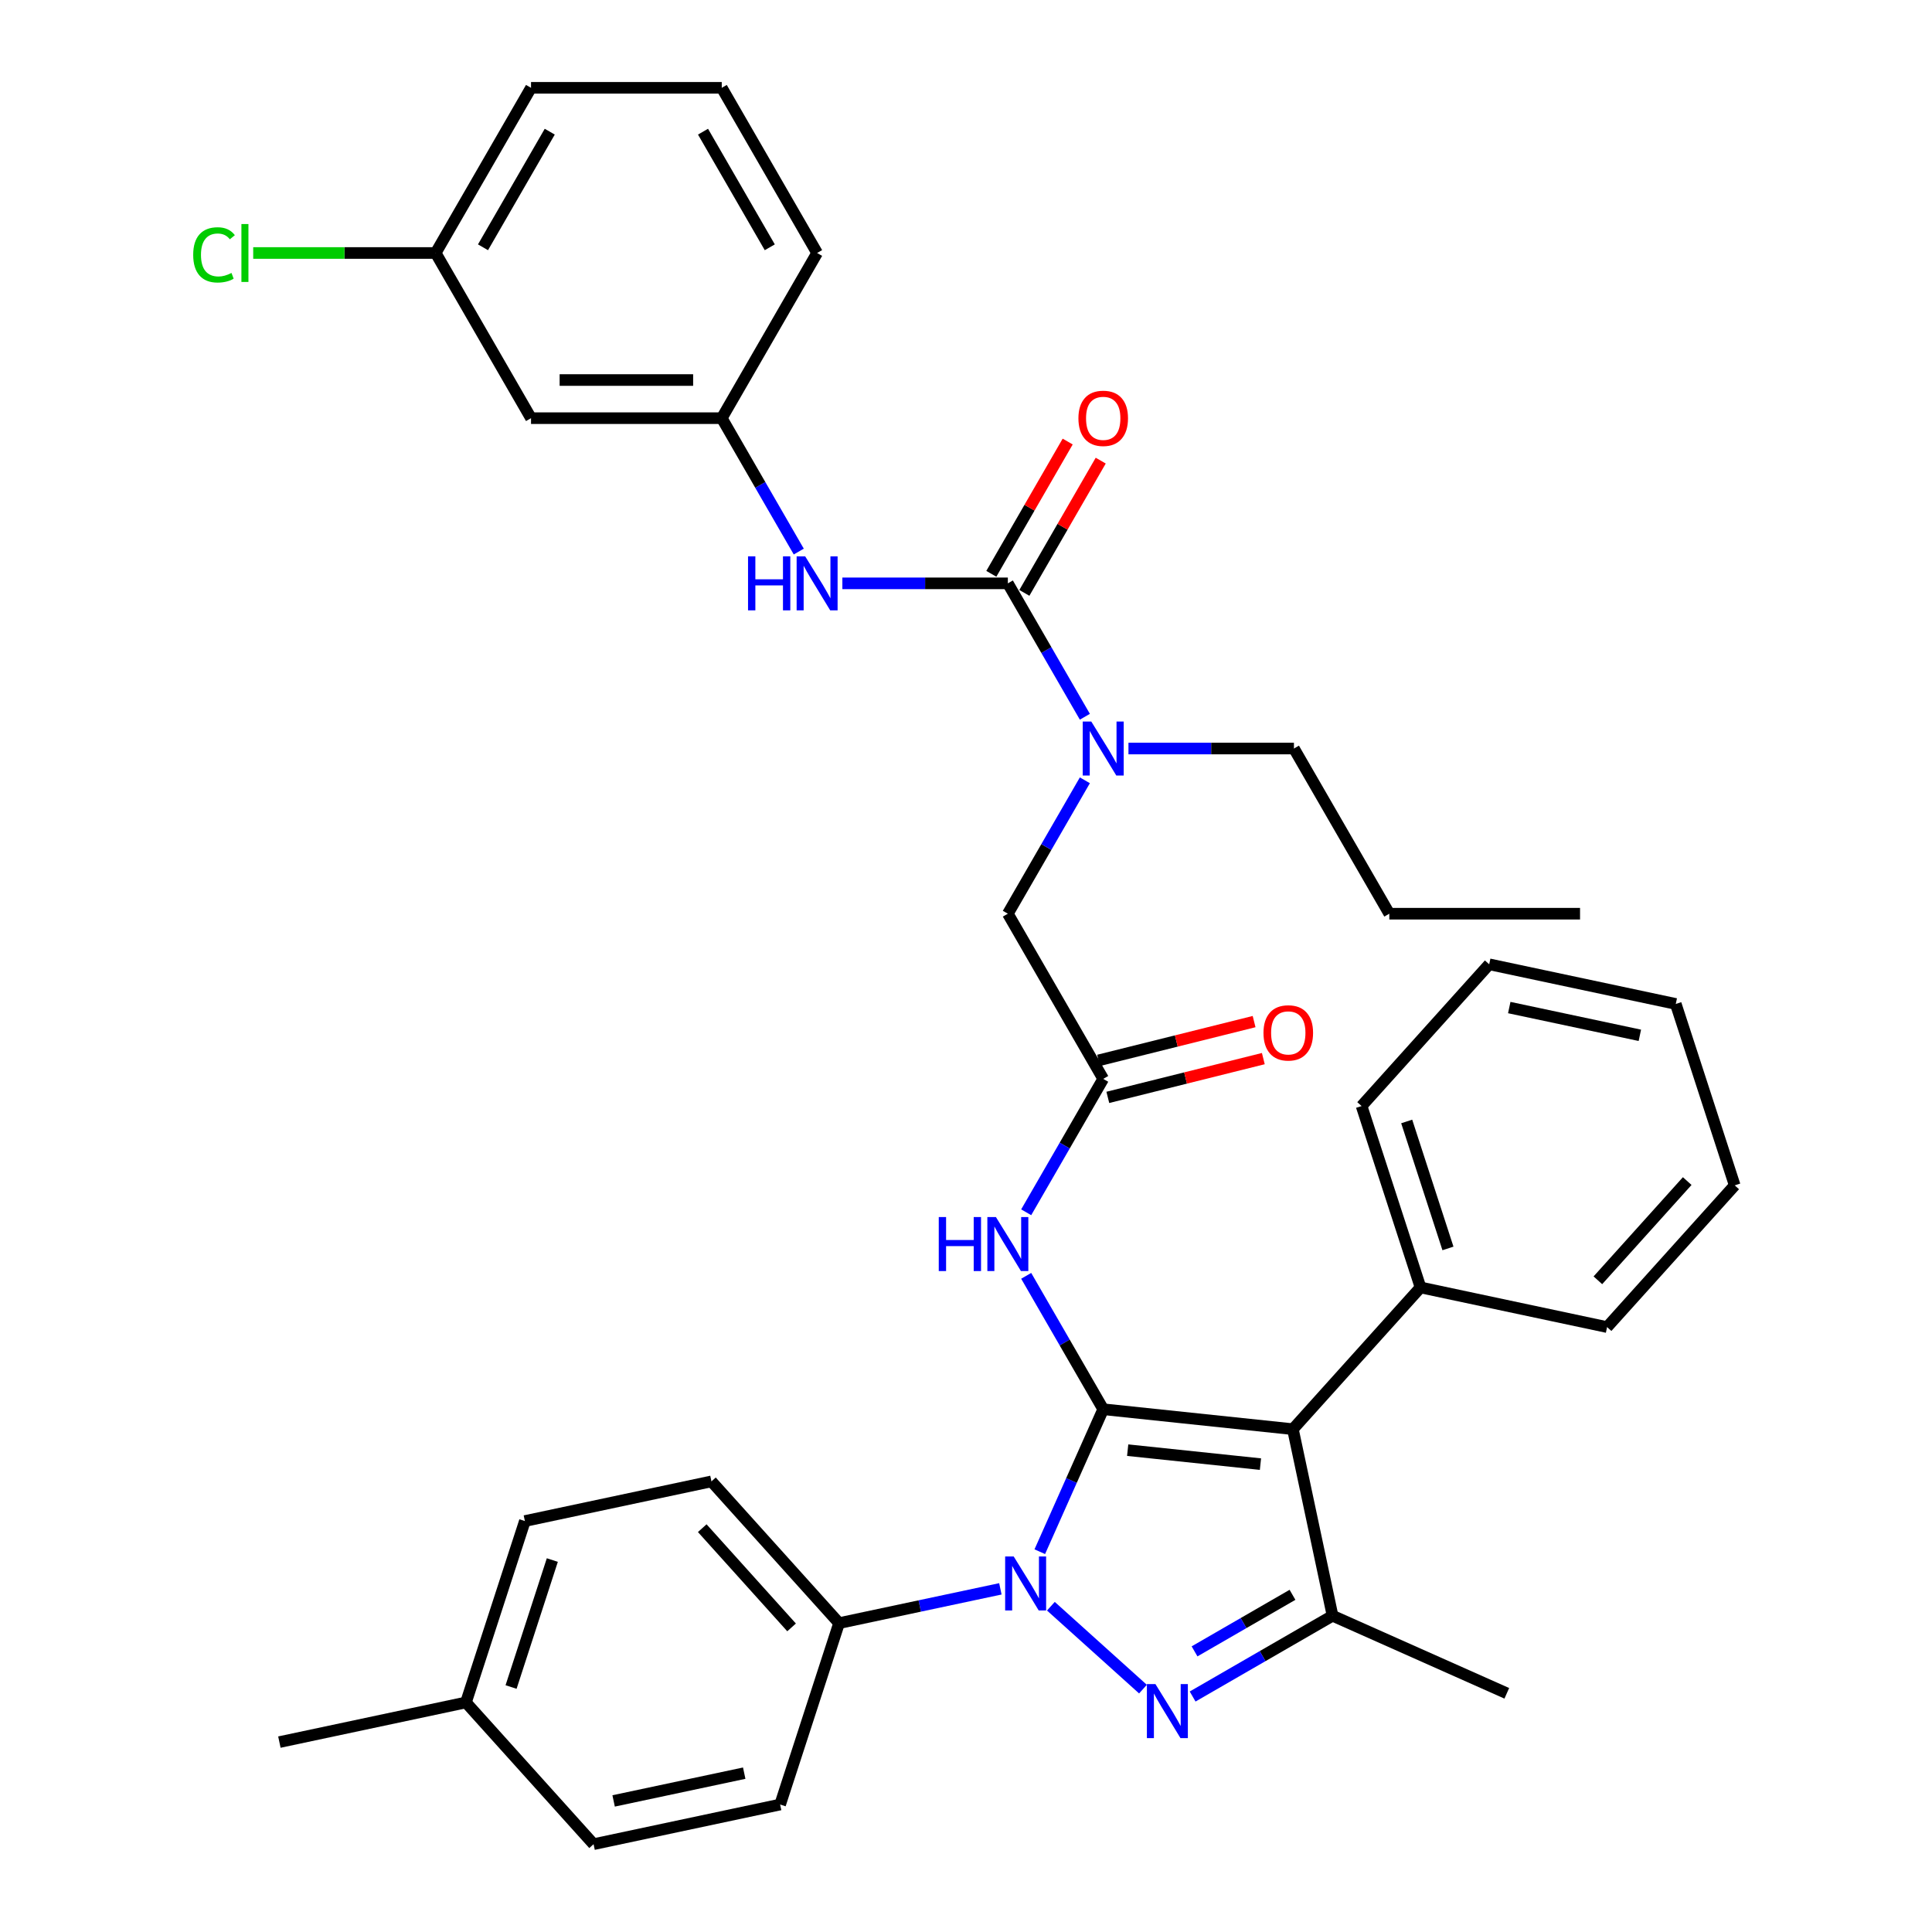 <?xml version='1.0' encoding='iso-8859-1'?>
<svg version='1.1' baseProfile='full'
              xmlns='http://www.w3.org/2000/svg'
                      xmlns:rdkit='http://www.rdkit.org/xml'
                      xmlns:xlink='http://www.w3.org/1999/xlink'
                  xml:space='preserve'
width='1000px' height='1000px' viewBox='0 0 1000 1000'>
<!-- END OF HEADER -->
<rect style='opacity:1.0;fill:#FFFFFF;stroke:none' width='1000' height='1000' x='0' y='0'> </rect>
<path class='bond-0' d='M 571.021,558.427 L 551.088,592.951' style='fill:none;fill-rule:evenodd;stroke:#000000;stroke-width:6px;stroke-linecap:butt;stroke-linejoin:miter;stroke-opacity:1' />
<path class='bond-0' d='M 551.088,592.951 L 531.156,627.476' style='fill:none;fill-rule:evenodd;stroke:#0000FF;stroke-width:6px;stroke-linecap:butt;stroke-linejoin:miter;stroke-opacity:1' />
<path class='bond-1' d='M 573.41,568.006 L 613.653,557.97' style='fill:none;fill-rule:evenodd;stroke:#000000;stroke-width:6px;stroke-linecap:butt;stroke-linejoin:miter;stroke-opacity:1' />
<path class='bond-1' d='M 613.653,557.97 L 653.896,547.934' style='fill:none;fill-rule:evenodd;stroke:#FF0000;stroke-width:6px;stroke-linecap:butt;stroke-linejoin:miter;stroke-opacity:1' />
<path class='bond-1' d='M 568.632,548.848 L 608.875,538.812' style='fill:none;fill-rule:evenodd;stroke:#000000;stroke-width:6px;stroke-linecap:butt;stroke-linejoin:miter;stroke-opacity:1' />
<path class='bond-1' d='M 608.875,538.812 L 649.118,528.776' style='fill:none;fill-rule:evenodd;stroke:#FF0000;stroke-width:6px;stroke-linecap:butt;stroke-linejoin:miter;stroke-opacity:1' />
<path class='bond-2' d='M 571.021,558.427 L 521.66,472.932' style='fill:none;fill-rule:evenodd;stroke:#000000;stroke-width:6px;stroke-linecap:butt;stroke-linejoin:miter;stroke-opacity:1' />
<path class='bond-3' d='M 521.66,472.932 L 541.592,438.408' style='fill:none;fill-rule:evenodd;stroke:#000000;stroke-width:6px;stroke-linecap:butt;stroke-linejoin:miter;stroke-opacity:1' />
<path class='bond-3' d='M 541.592,438.408 L 561.525,403.883' style='fill:none;fill-rule:evenodd;stroke:#0000FF;stroke-width:6px;stroke-linecap:butt;stroke-linejoin:miter;stroke-opacity:1' />
<path class='bond-4' d='M 531.156,660.37 L 551.088,694.894' style='fill:none;fill-rule:evenodd;stroke:#0000FF;stroke-width:6px;stroke-linecap:butt;stroke-linejoin:miter;stroke-opacity:1' />
<path class='bond-4' d='M 551.088,694.894 L 571.021,729.418' style='fill:none;fill-rule:evenodd;stroke:#000000;stroke-width:6px;stroke-linecap:butt;stroke-linejoin:miter;stroke-opacity:1' />
<path class='bond-5' d='M 561.525,370.989 L 541.592,336.465' style='fill:none;fill-rule:evenodd;stroke:#0000FF;stroke-width:6px;stroke-linecap:butt;stroke-linejoin:miter;stroke-opacity:1' />
<path class='bond-5' d='M 541.592,336.465 L 521.66,301.941' style='fill:none;fill-rule:evenodd;stroke:#000000;stroke-width:6px;stroke-linecap:butt;stroke-linejoin:miter;stroke-opacity:1' />
<path class='bond-6' d='M 584.091,387.436 L 626.917,387.436' style='fill:none;fill-rule:evenodd;stroke:#0000FF;stroke-width:6px;stroke-linecap:butt;stroke-linejoin:miter;stroke-opacity:1' />
<path class='bond-6' d='M 626.917,387.436 L 669.742,387.436' style='fill:none;fill-rule:evenodd;stroke:#000000;stroke-width:6px;stroke-linecap:butt;stroke-linejoin:miter;stroke-opacity:1' />
<path class='bond-7' d='M 517.796,822.383 L 476.049,831.257' style='fill:none;fill-rule:evenodd;stroke:#0000FF;stroke-width:6px;stroke-linecap:butt;stroke-linejoin:miter;stroke-opacity:1' />
<path class='bond-7' d='M 476.049,831.257 L 434.303,840.13' style='fill:none;fill-rule:evenodd;stroke:#000000;stroke-width:6px;stroke-linecap:butt;stroke-linejoin:miter;stroke-opacity:1' />
<path class='bond-8' d='M 538.19,803.158 L 554.605,766.288' style='fill:none;fill-rule:evenodd;stroke:#0000FF;stroke-width:6px;stroke-linecap:butt;stroke-linejoin:miter;stroke-opacity:1' />
<path class='bond-8' d='M 554.605,766.288 L 571.021,729.418' style='fill:none;fill-rule:evenodd;stroke:#000000;stroke-width:6px;stroke-linecap:butt;stroke-linejoin:miter;stroke-opacity:1' />
<path class='bond-9' d='M 543.938,831.374 L 591.6,874.289' style='fill:none;fill-rule:evenodd;stroke:#0000FF;stroke-width:6px;stroke-linecap:butt;stroke-linejoin:miter;stroke-opacity:1' />
<path class='bond-10' d='M 571.021,729.418 L 669.202,739.737' style='fill:none;fill-rule:evenodd;stroke:#000000;stroke-width:6px;stroke-linecap:butt;stroke-linejoin:miter;stroke-opacity:1' />
<path class='bond-10' d='M 583.684,750.602 L 652.411,757.826' style='fill:none;fill-rule:evenodd;stroke:#000000;stroke-width:6px;stroke-linecap:butt;stroke-linejoin:miter;stroke-opacity:1' />
<path class='bond-11' d='M 669.202,739.737 L 735.259,666.373' style='fill:none;fill-rule:evenodd;stroke:#000000;stroke-width:6px;stroke-linecap:butt;stroke-linejoin:miter;stroke-opacity:1' />
<path class='bond-12' d='M 669.202,739.737 L 689.727,836.302' style='fill:none;fill-rule:evenodd;stroke:#000000;stroke-width:6px;stroke-linecap:butt;stroke-linejoin:miter;stroke-opacity:1' />
<path class='bond-13' d='M 689.727,836.302 L 779.914,876.455' style='fill:none;fill-rule:evenodd;stroke:#000000;stroke-width:6px;stroke-linecap:butt;stroke-linejoin:miter;stroke-opacity:1' />
<path class='bond-14' d='M 689.727,836.302 L 653.515,857.209' style='fill:none;fill-rule:evenodd;stroke:#000000;stroke-width:6px;stroke-linecap:butt;stroke-linejoin:miter;stroke-opacity:1' />
<path class='bond-14' d='M 653.515,857.209 L 617.302,878.116' style='fill:none;fill-rule:evenodd;stroke:#0000FF;stroke-width:6px;stroke-linecap:butt;stroke-linejoin:miter;stroke-opacity:1' />
<path class='bond-14' d='M 668.991,825.475 L 643.642,840.11' style='fill:none;fill-rule:evenodd;stroke:#000000;stroke-width:6px;stroke-linecap:butt;stroke-linejoin:miter;stroke-opacity:1' />
<path class='bond-14' d='M 643.642,840.11 L 618.294,854.745' style='fill:none;fill-rule:evenodd;stroke:#0000FF;stroke-width:6px;stroke-linecap:butt;stroke-linejoin:miter;stroke-opacity:1' />
<path class='bond-15' d='M 274.856,216.445 L 373.577,216.445' style='fill:none;fill-rule:evenodd;stroke:#000000;stroke-width:6px;stroke-linecap:butt;stroke-linejoin:miter;stroke-opacity:1' />
<path class='bond-15' d='M 289.664,196.701 L 358.769,196.701' style='fill:none;fill-rule:evenodd;stroke:#000000;stroke-width:6px;stroke-linecap:butt;stroke-linejoin:miter;stroke-opacity:1' />
<path class='bond-16' d='M 274.856,216.445 L 225.495,130.95' style='fill:none;fill-rule:evenodd;stroke:#000000;stroke-width:6px;stroke-linecap:butt;stroke-linejoin:miter;stroke-opacity:1' />
<path class='bond-17' d='M 521.66,301.941 L 478.834,301.941' style='fill:none;fill-rule:evenodd;stroke:#000000;stroke-width:6px;stroke-linecap:butt;stroke-linejoin:miter;stroke-opacity:1' />
<path class='bond-17' d='M 478.834,301.941 L 436.009,301.941' style='fill:none;fill-rule:evenodd;stroke:#0000FF;stroke-width:6px;stroke-linecap:butt;stroke-linejoin:miter;stroke-opacity:1' />
<path class='bond-18' d='M 530.209,306.877 L 549.971,272.649' style='fill:none;fill-rule:evenodd;stroke:#000000;stroke-width:6px;stroke-linecap:butt;stroke-linejoin:miter;stroke-opacity:1' />
<path class='bond-18' d='M 549.971,272.649 L 569.733,238.421' style='fill:none;fill-rule:evenodd;stroke:#FF0000;stroke-width:6px;stroke-linecap:butt;stroke-linejoin:miter;stroke-opacity:1' />
<path class='bond-18' d='M 513.11,297.005 L 532.872,262.777' style='fill:none;fill-rule:evenodd;stroke:#000000;stroke-width:6px;stroke-linecap:butt;stroke-linejoin:miter;stroke-opacity:1' />
<path class='bond-18' d='M 532.872,262.777 L 552.633,228.549' style='fill:none;fill-rule:evenodd;stroke:#FF0000;stroke-width:6px;stroke-linecap:butt;stroke-linejoin:miter;stroke-opacity:1' />
<path class='bond-19' d='M 413.443,285.494 L 393.51,250.97' style='fill:none;fill-rule:evenodd;stroke:#0000FF;stroke-width:6px;stroke-linecap:butt;stroke-linejoin:miter;stroke-opacity:1' />
<path class='bond-19' d='M 393.51,250.97 L 373.577,216.445' style='fill:none;fill-rule:evenodd;stroke:#000000;stroke-width:6px;stroke-linecap:butt;stroke-linejoin:miter;stroke-opacity:1' />
<path class='bond-20' d='M 373.577,216.445 L 422.938,130.95' style='fill:none;fill-rule:evenodd;stroke:#000000;stroke-width:6px;stroke-linecap:butt;stroke-linejoin:miter;stroke-opacity:1' />
<path class='bond-21' d='M 225.495,130.95 L 178.276,130.95' style='fill:none;fill-rule:evenodd;stroke:#000000;stroke-width:6px;stroke-linecap:butt;stroke-linejoin:miter;stroke-opacity:1' />
<path class='bond-21' d='M 178.276,130.95 L 131.058,130.95' style='fill:none;fill-rule:evenodd;stroke:#00CC00;stroke-width:6px;stroke-linecap:butt;stroke-linejoin:miter;stroke-opacity:1' />
<path class='bond-22' d='M 225.495,130.95 L 274.856,45.455' style='fill:none;fill-rule:evenodd;stroke:#000000;stroke-width:6px;stroke-linecap:butt;stroke-linejoin:miter;stroke-opacity:1' />
<path class='bond-22' d='M 249.998,127.998 L 284.551,68.151' style='fill:none;fill-rule:evenodd;stroke:#000000;stroke-width:6px;stroke-linecap:butt;stroke-linejoin:miter;stroke-opacity:1' />
<path class='bond-23' d='M 373.577,45.455 L 422.938,130.95' style='fill:none;fill-rule:evenodd;stroke:#000000;stroke-width:6px;stroke-linecap:butt;stroke-linejoin:miter;stroke-opacity:1' />
<path class='bond-23' d='M 363.882,68.151 L 398.435,127.998' style='fill:none;fill-rule:evenodd;stroke:#000000;stroke-width:6px;stroke-linecap:butt;stroke-linejoin:miter;stroke-opacity:1' />
<path class='bond-24' d='M 373.577,45.455 L 274.856,45.455' style='fill:none;fill-rule:evenodd;stroke:#000000;stroke-width:6px;stroke-linecap:butt;stroke-linejoin:miter;stroke-opacity:1' />
<path class='bond-25' d='M 669.742,387.436 L 719.103,472.932' style='fill:none;fill-rule:evenodd;stroke:#000000;stroke-width:6px;stroke-linecap:butt;stroke-linejoin:miter;stroke-opacity:1' />
<path class='bond-26' d='M 735.259,666.373 L 704.753,572.483' style='fill:none;fill-rule:evenodd;stroke:#000000;stroke-width:6px;stroke-linecap:butt;stroke-linejoin:miter;stroke-opacity:1' />
<path class='bond-26' d='M 749.461,646.188 L 728.107,580.465' style='fill:none;fill-rule:evenodd;stroke:#000000;stroke-width:6px;stroke-linecap:butt;stroke-linejoin:miter;stroke-opacity:1' />
<path class='bond-27' d='M 735.259,666.373 L 831.824,686.898' style='fill:none;fill-rule:evenodd;stroke:#000000;stroke-width:6px;stroke-linecap:butt;stroke-linejoin:miter;stroke-opacity:1' />
<path class='bond-28' d='M 704.753,572.483 L 770.81,499.119' style='fill:none;fill-rule:evenodd;stroke:#000000;stroke-width:6px;stroke-linecap:butt;stroke-linejoin:miter;stroke-opacity:1' />
<path class='bond-29' d='M 770.81,499.119 L 867.375,519.644' style='fill:none;fill-rule:evenodd;stroke:#000000;stroke-width:6px;stroke-linecap:butt;stroke-linejoin:miter;stroke-opacity:1' />
<path class='bond-29' d='M 781.19,521.51 L 848.785,535.878' style='fill:none;fill-rule:evenodd;stroke:#000000;stroke-width:6px;stroke-linecap:butt;stroke-linejoin:miter;stroke-opacity:1' />
<path class='bond-30' d='M 867.375,519.644 L 897.881,613.534' style='fill:none;fill-rule:evenodd;stroke:#000000;stroke-width:6px;stroke-linecap:butt;stroke-linejoin:miter;stroke-opacity:1' />
<path class='bond-31' d='M 897.881,613.534 L 831.824,686.898' style='fill:none;fill-rule:evenodd;stroke:#000000;stroke-width:6px;stroke-linecap:butt;stroke-linejoin:miter;stroke-opacity:1' />
<path class='bond-31' d='M 873.3,611.327 L 827.059,662.682' style='fill:none;fill-rule:evenodd;stroke:#000000;stroke-width:6px;stroke-linecap:butt;stroke-linejoin:miter;stroke-opacity:1' />
<path class='bond-32' d='M 719.103,472.932 L 817.825,472.932' style='fill:none;fill-rule:evenodd;stroke:#000000;stroke-width:6px;stroke-linecap:butt;stroke-linejoin:miter;stroke-opacity:1' />
<path class='bond-33' d='M 434.303,840.13 L 368.245,766.766' style='fill:none;fill-rule:evenodd;stroke:#000000;stroke-width:6px;stroke-linecap:butt;stroke-linejoin:miter;stroke-opacity:1' />
<path class='bond-33' d='M 409.721,842.337 L 363.481,790.982' style='fill:none;fill-rule:evenodd;stroke:#000000;stroke-width:6px;stroke-linecap:butt;stroke-linejoin:miter;stroke-opacity:1' />
<path class='bond-34' d='M 434.303,840.13 L 403.796,934.02' style='fill:none;fill-rule:evenodd;stroke:#000000;stroke-width:6px;stroke-linecap:butt;stroke-linejoin:miter;stroke-opacity:1' />
<path class='bond-35' d='M 241.174,881.181 L 271.681,787.291' style='fill:none;fill-rule:evenodd;stroke:#000000;stroke-width:6px;stroke-linecap:butt;stroke-linejoin:miter;stroke-opacity:1' />
<path class='bond-35' d='M 264.528,873.199 L 285.883,807.476' style='fill:none;fill-rule:evenodd;stroke:#000000;stroke-width:6px;stroke-linecap:butt;stroke-linejoin:miter;stroke-opacity:1' />
<path class='bond-36' d='M 241.174,881.181 L 144.61,901.706' style='fill:none;fill-rule:evenodd;stroke:#000000;stroke-width:6px;stroke-linecap:butt;stroke-linejoin:miter;stroke-opacity:1' />
<path class='bond-37' d='M 241.174,881.181 L 307.232,954.545' style='fill:none;fill-rule:evenodd;stroke:#000000;stroke-width:6px;stroke-linecap:butt;stroke-linejoin:miter;stroke-opacity:1' />
<path class='bond-38' d='M 368.245,766.766 L 271.681,787.291' style='fill:none;fill-rule:evenodd;stroke:#000000;stroke-width:6px;stroke-linecap:butt;stroke-linejoin:miter;stroke-opacity:1' />
<path class='bond-39' d='M 403.796,934.02 L 307.232,954.545' style='fill:none;fill-rule:evenodd;stroke:#000000;stroke-width:6px;stroke-linecap:butt;stroke-linejoin:miter;stroke-opacity:1' />
<path class='bond-39' d='M 385.206,917.786 L 317.611,932.154' style='fill:none;fill-rule:evenodd;stroke:#000000;stroke-width:6px;stroke-linecap:butt;stroke-linejoin:miter;stroke-opacity:1' />
<path  class='atom-1' d='M 653.975 534.618
Q 653.975 527.905, 657.292 524.154
Q 660.609 520.402, 666.809 520.402
Q 673.008 520.402, 676.325 524.154
Q 679.642 527.905, 679.642 534.618
Q 679.642 541.41, 676.286 545.28
Q 672.929 549.11, 666.809 549.11
Q 660.648 549.11, 657.292 545.28
Q 653.975 541.45, 653.975 534.618
M 666.809 545.951
Q 671.073 545.951, 673.364 543.108
Q 675.694 540.226, 675.694 534.618
Q 675.694 529.129, 673.364 526.365
Q 671.073 523.561, 666.809 523.561
Q 662.544 523.561, 660.214 526.326
Q 657.924 529.09, 657.924 534.618
Q 657.924 540.265, 660.214 543.108
Q 662.544 545.951, 666.809 545.951
' fill='#FF0000'/>
<path  class='atom-3' d='M 485.903 629.944
L 489.694 629.944
L 489.694 641.83
L 503.989 641.83
L 503.989 629.944
L 507.78 629.944
L 507.78 657.902
L 503.989 657.902
L 503.989 644.989
L 489.694 644.989
L 489.694 657.902
L 485.903 657.902
L 485.903 629.944
' fill='#0000FF'/>
<path  class='atom-3' d='M 515.48 629.944
L 524.641 644.752
Q 525.55 646.213, 527.011 648.859
Q 528.472 651.504, 528.551 651.662
L 528.551 629.944
L 532.263 629.944
L 532.263 657.902
L 528.432 657.902
L 518.6 641.711
Q 517.454 639.816, 516.23 637.644
Q 515.046 635.472, 514.69 634.801
L 514.69 657.902
L 511.057 657.902
L 511.057 629.944
L 515.48 629.944
' fill='#0000FF'/>
<path  class='atom-4' d='M 564.841 373.457
L 574.002 388.266
Q 574.91 389.727, 576.371 392.372
Q 577.833 395.018, 577.911 395.176
L 577.911 373.457
L 581.623 373.457
L 581.623 401.415
L 577.793 401.415
L 567.96 385.225
Q 566.815 383.33, 565.591 381.158
Q 564.406 378.986, 564.051 378.314
L 564.051 401.415
L 560.418 401.415
L 560.418 373.457
L 564.841 373.457
' fill='#0000FF'/>
<path  class='atom-5' d='M 524.687 805.626
L 533.848 820.434
Q 534.757 821.895, 536.218 824.541
Q 537.679 827.187, 537.758 827.345
L 537.758 805.626
L 541.47 805.626
L 541.47 833.584
L 537.639 833.584
L 527.807 817.393
Q 526.661 815.498, 525.437 813.326
Q 524.253 811.154, 523.897 810.483
L 523.897 833.584
L 520.264 833.584
L 520.264 805.626
L 524.687 805.626
' fill='#0000FF'/>
<path  class='atom-9' d='M 598.052 871.684
L 607.213 886.492
Q 608.121 887.953, 609.582 890.599
Q 611.043 893.244, 611.122 893.402
L 611.122 871.684
L 614.834 871.684
L 614.834 899.641
L 611.004 899.641
L 601.171 883.451
Q 600.026 881.556, 598.802 879.384
Q 597.617 877.212, 597.262 876.541
L 597.262 899.641
L 593.629 899.641
L 593.629 871.684
L 598.052 871.684
' fill='#0000FF'/>
<path  class='atom-12' d='M 387.181 287.962
L 390.972 287.962
L 390.972 299.848
L 405.267 299.848
L 405.267 287.962
L 409.058 287.962
L 409.058 315.92
L 405.267 315.92
L 405.267 303.007
L 390.972 303.007
L 390.972 315.92
L 387.181 315.92
L 387.181 287.962
' fill='#0000FF'/>
<path  class='atom-12' d='M 416.758 287.962
L 425.92 302.77
Q 426.828 304.231, 428.289 306.877
Q 429.75 309.523, 429.829 309.681
L 429.829 287.962
L 433.541 287.962
L 433.541 315.92
L 429.711 315.92
L 419.878 299.73
Q 418.733 297.834, 417.509 295.662
Q 416.324 293.49, 415.969 292.819
L 415.969 315.92
L 412.336 315.92
L 412.336 287.962
L 416.758 287.962
' fill='#0000FF'/>
<path  class='atom-13' d='M 558.187 216.524
Q 558.187 209.811, 561.504 206.06
Q 564.821 202.309, 571.021 202.309
Q 577.22 202.309, 580.537 206.06
Q 583.855 209.811, 583.855 216.524
Q 583.855 223.316, 580.498 227.186
Q 577.141 231.017, 571.021 231.017
Q 564.86 231.017, 561.504 227.186
Q 558.187 223.356, 558.187 216.524
M 571.021 227.858
Q 575.285 227.858, 577.576 225.014
Q 579.906 222.132, 579.906 216.524
Q 579.906 211.035, 577.576 208.271
Q 575.285 205.468, 571.021 205.468
Q 566.756 205.468, 564.426 208.232
Q 562.136 210.996, 562.136 216.524
Q 562.136 222.171, 564.426 225.014
Q 566.756 227.858, 571.021 227.858
' fill='#FF0000'/>
<path  class='atom-16' d='M 100 131.917
Q 100 124.967, 103.238 121.335
Q 106.516 117.662, 112.715 117.662
Q 118.481 117.662, 121.561 121.729
L 118.955 123.862
Q 116.704 120.9, 112.715 120.9
Q 108.49 120.9, 106.239 123.743
Q 104.028 126.547, 104.028 131.917
Q 104.028 137.446, 106.318 140.289
Q 108.648 143.132, 113.15 143.132
Q 116.23 143.132, 119.823 141.276
L 120.929 144.238
Q 119.468 145.186, 117.257 145.738
Q 115.045 146.291, 112.597 146.291
Q 106.516 146.291, 103.238 142.579
Q 100 138.867, 100 131.917
' fill='#00CC00'/>
<path  class='atom-16' d='M 124.957 115.964
L 128.59 115.964
L 128.59 145.936
L 124.957 145.936
L 124.957 115.964
' fill='#00CC00'/>
</svg>
